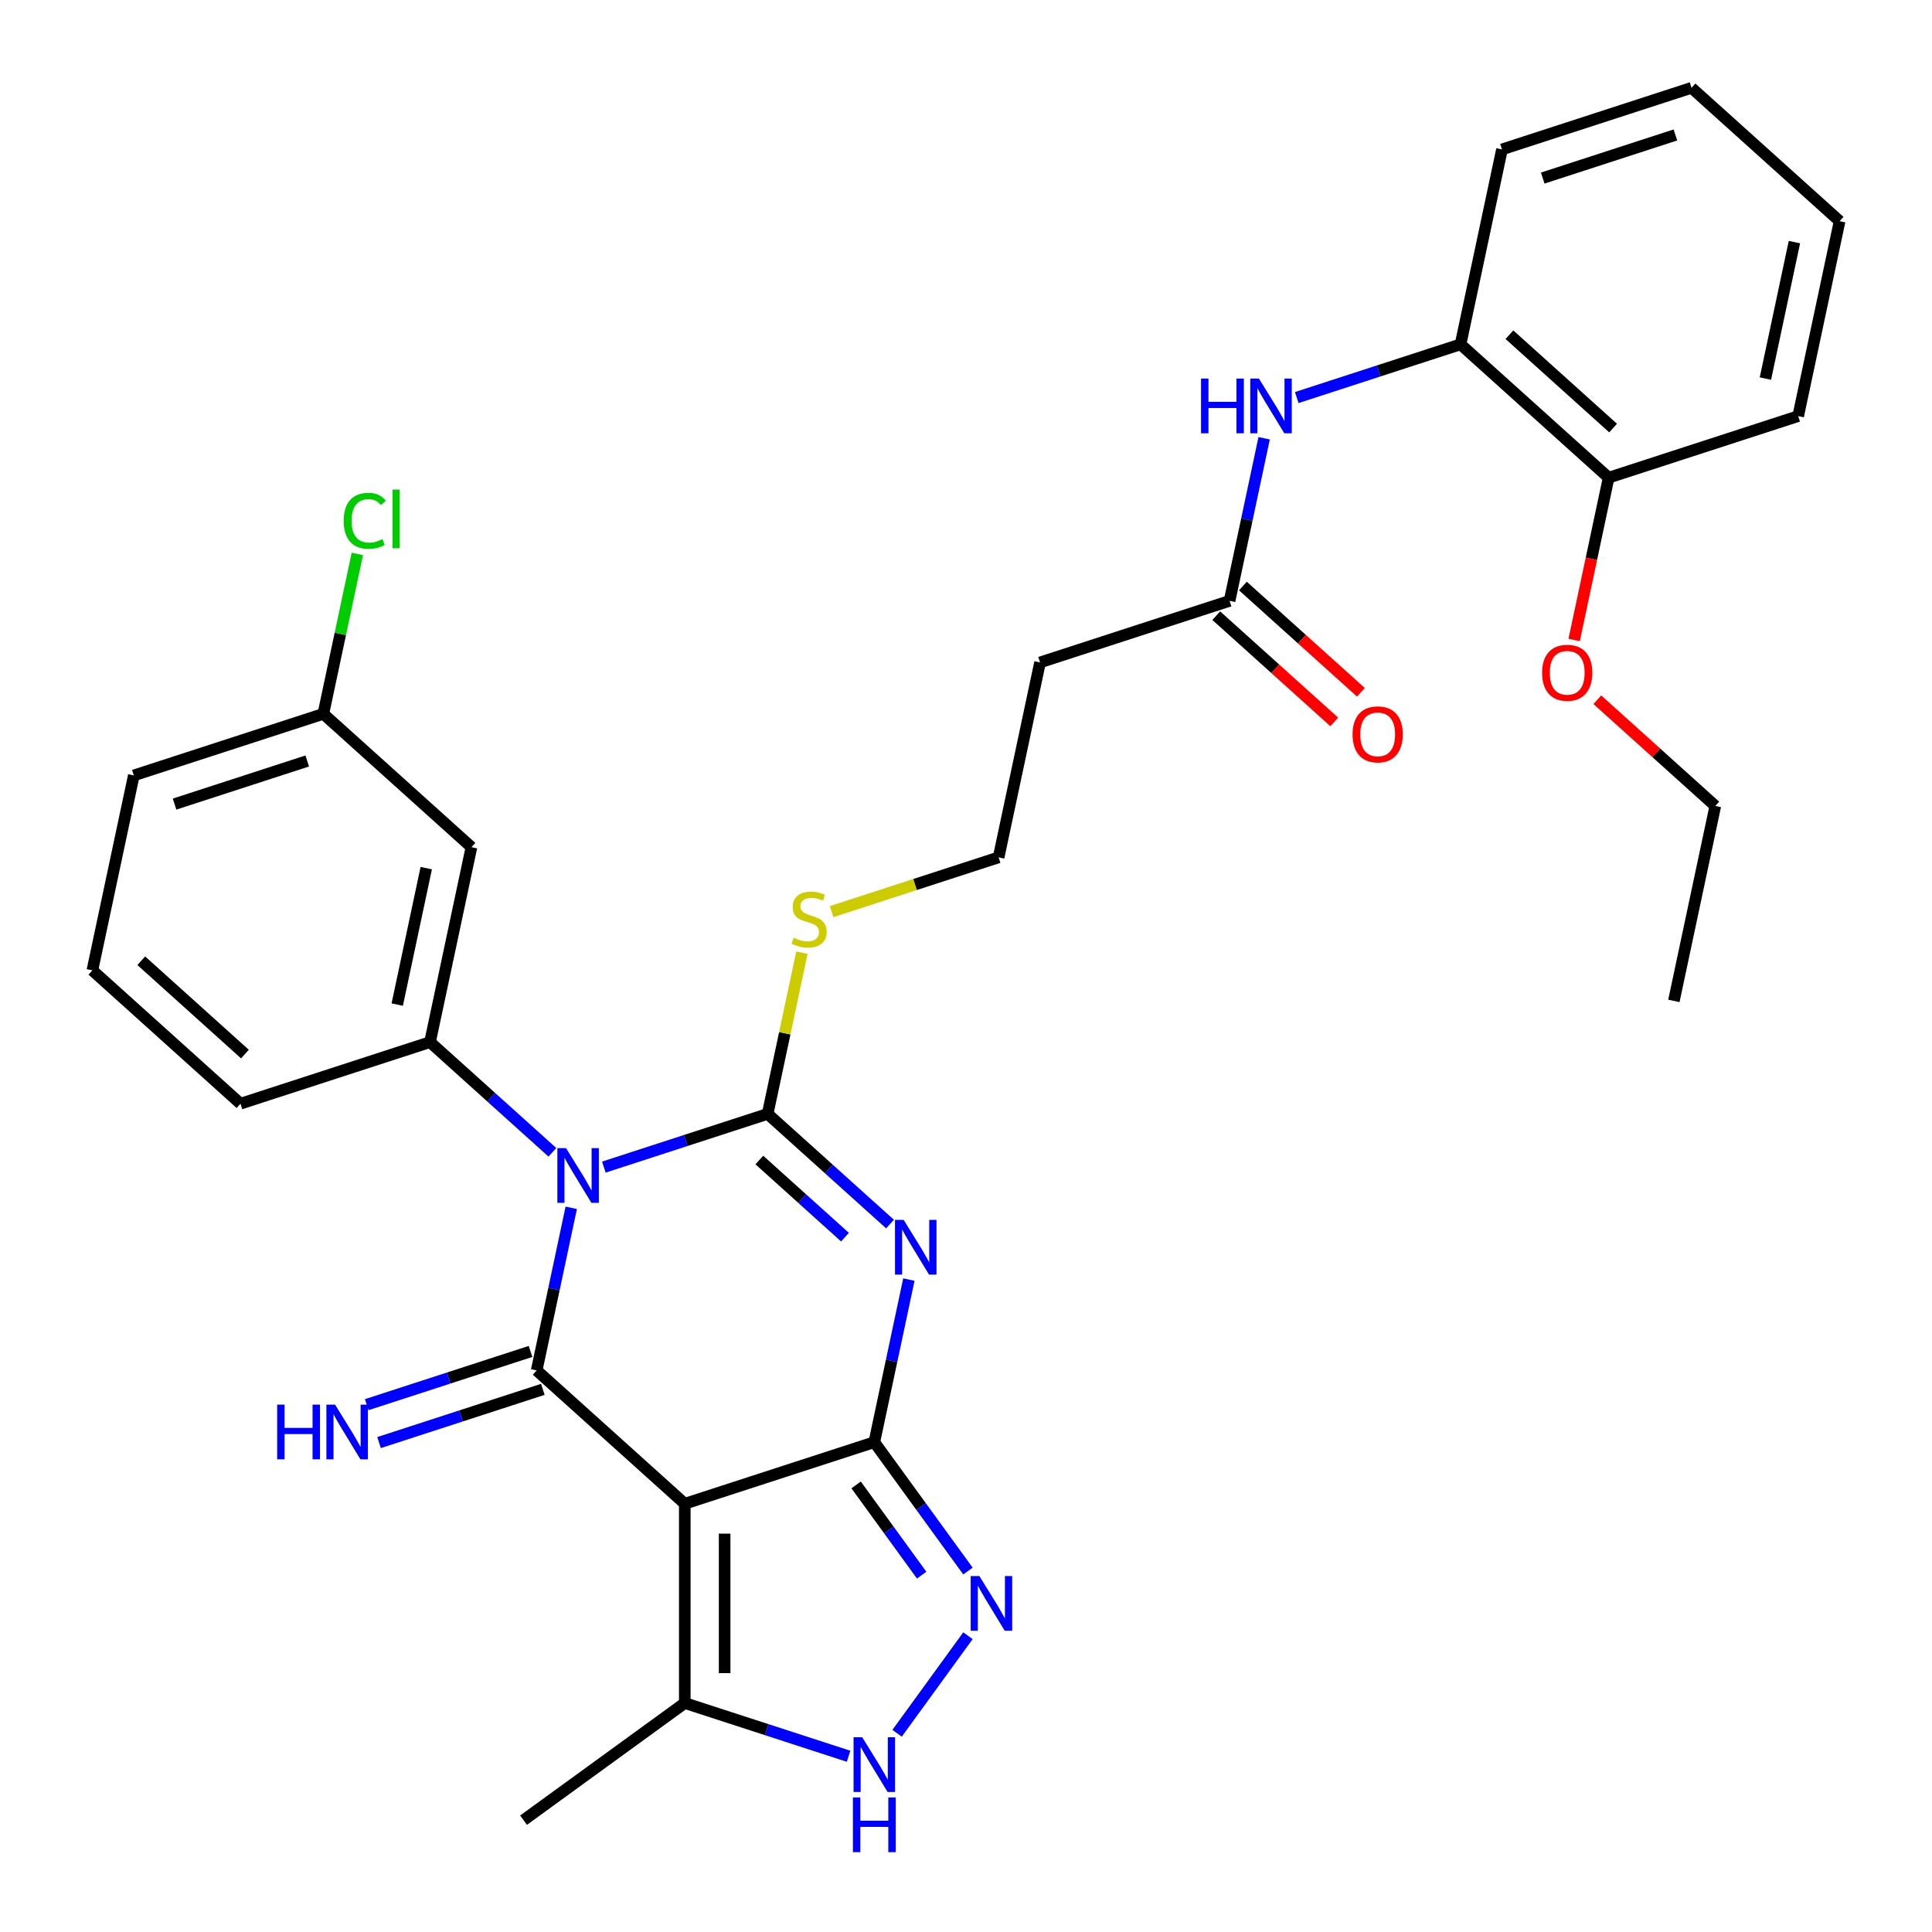 <?xml version='1.0' encoding='iso-8859-1'?>
<svg version='1.1' baseProfile='full'
              xmlns='http://www.w3.org/2000/svg'
                      xmlns:rdkit='http://www.rdkit.org/xml'
                      xmlns:xlink='http://www.w3.org/1999/xlink'
                  xml:space='preserve'
width='1000px' height='1000px' viewBox='0 0 1000 1000'>
<!-- END OF HEADER -->
<rect style='opacity:1.0;fill:#FFFFFF;stroke:none' width='1000' height='1000' x='0' y='0'> </rect>
<path class='bond-1' d='M 312.55,604.09 L 354.942,590.316' style='fill:none;fill-rule:evenodd;stroke:#0000FF;stroke-width:6px;stroke-linecap:butt;stroke-linejoin:miter;stroke-opacity:1' />
<path class='bond-1' d='M 354.942,590.316 L 397.333,576.543' style='fill:none;fill-rule:evenodd;stroke:#000000;stroke-width:6px;stroke-linecap:butt;stroke-linejoin:miter;stroke-opacity:1' />
<path class='bond-2' d='M 295.673,625.157 L 286.729,667.236' style='fill:none;fill-rule:evenodd;stroke:#0000FF;stroke-width:6px;stroke-linecap:butt;stroke-linejoin:miter;stroke-opacity:1' />
<path class='bond-2' d='M 286.729,667.236 L 277.785,709.315' style='fill:none;fill-rule:evenodd;stroke:#000000;stroke-width:6px;stroke-linecap:butt;stroke-linejoin:miter;stroke-opacity:1' />
<path class='bond-6' d='M 285.912,596.426 L 254.244,567.911' style='fill:none;fill-rule:evenodd;stroke:#0000FF;stroke-width:6px;stroke-linecap:butt;stroke-linejoin:miter;stroke-opacity:1' />
<path class='bond-6' d='M 254.244,567.911 L 222.575,539.397' style='fill:none;fill-rule:evenodd;stroke:#000000;stroke-width:6px;stroke-linecap:butt;stroke-linejoin:miter;stroke-opacity:1' />
<path class='bond-0' d='M 460.67,633.572 L 429.002,605.057' style='fill:none;fill-rule:evenodd;stroke:#0000FF;stroke-width:6px;stroke-linecap:butt;stroke-linejoin:miter;stroke-opacity:1' />
<path class='bond-0' d='M 429.002,605.057 L 397.333,576.543' style='fill:none;fill-rule:evenodd;stroke:#000000;stroke-width:6px;stroke-linecap:butt;stroke-linejoin:miter;stroke-opacity:1' />
<path class='bond-0' d='M 437.366,640.348 L 415.198,620.388' style='fill:none;fill-rule:evenodd;stroke:#0000FF;stroke-width:6px;stroke-linecap:butt;stroke-linejoin:miter;stroke-opacity:1' />
<path class='bond-0' d='M 415.198,620.388 L 393.03,600.428' style='fill:none;fill-rule:evenodd;stroke:#000000;stroke-width:6px;stroke-linecap:butt;stroke-linejoin:miter;stroke-opacity:1' />
<path class='bond-32' d='M 470.431,662.303 L 461.487,704.382' style='fill:none;fill-rule:evenodd;stroke:#0000FF;stroke-width:6px;stroke-linecap:butt;stroke-linejoin:miter;stroke-opacity:1' />
<path class='bond-32' d='M 461.487,704.382 L 452.543,746.461' style='fill:none;fill-rule:evenodd;stroke:#000000;stroke-width:6px;stroke-linecap:butt;stroke-linejoin:miter;stroke-opacity:1' />
<path class='bond-14' d='M 397.333,576.543 L 406.201,534.824' style='fill:none;fill-rule:evenodd;stroke:#000000;stroke-width:6px;stroke-linecap:butt;stroke-linejoin:miter;stroke-opacity:1' />
<path class='bond-14' d='M 406.201,534.824 L 415.069,493.105' style='fill:none;fill-rule:evenodd;stroke:#CCCC00;stroke-width:6px;stroke-linecap:butt;stroke-linejoin:miter;stroke-opacity:1' />
<path class='bond-4' d='M 277.785,709.315 L 354.441,778.336' style='fill:none;fill-rule:evenodd;stroke:#000000;stroke-width:6px;stroke-linecap:butt;stroke-linejoin:miter;stroke-opacity:1' />
<path class='bond-9' d='M 274.597,699.504 L 232.206,713.278' style='fill:none;fill-rule:evenodd;stroke:#000000;stroke-width:6px;stroke-linecap:butt;stroke-linejoin:miter;stroke-opacity:1' />
<path class='bond-9' d='M 232.206,713.278 L 189.814,727.052' style='fill:none;fill-rule:evenodd;stroke:#0000FF;stroke-width:6px;stroke-linecap:butt;stroke-linejoin:miter;stroke-opacity:1' />
<path class='bond-9' d='M 280.972,719.125 L 238.581,732.899' style='fill:none;fill-rule:evenodd;stroke:#000000;stroke-width:6px;stroke-linecap:butt;stroke-linejoin:miter;stroke-opacity:1' />
<path class='bond-9' d='M 238.581,732.899 L 196.189,746.673' style='fill:none;fill-rule:evenodd;stroke:#0000FF;stroke-width:6px;stroke-linecap:butt;stroke-linejoin:miter;stroke-opacity:1' />
<path class='bond-3' d='M 452.543,746.461 L 354.441,778.336' style='fill:none;fill-rule:evenodd;stroke:#000000;stroke-width:6px;stroke-linecap:butt;stroke-linejoin:miter;stroke-opacity:1' />
<path class='bond-5' d='M 452.543,746.461 L 476.778,779.817' style='fill:none;fill-rule:evenodd;stroke:#000000;stroke-width:6px;stroke-linecap:butt;stroke-linejoin:miter;stroke-opacity:1' />
<path class='bond-5' d='M 476.778,779.817 L 501.012,813.173' style='fill:none;fill-rule:evenodd;stroke:#0000FF;stroke-width:6px;stroke-linecap:butt;stroke-linejoin:miter;stroke-opacity:1' />
<path class='bond-5' d='M 443.123,768.593 L 460.087,791.943' style='fill:none;fill-rule:evenodd;stroke:#000000;stroke-width:6px;stroke-linecap:butt;stroke-linejoin:miter;stroke-opacity:1' />
<path class='bond-5' d='M 460.087,791.943 L 477.052,815.292' style='fill:none;fill-rule:evenodd;stroke:#0000FF;stroke-width:6px;stroke-linecap:butt;stroke-linejoin:miter;stroke-opacity:1' />
<path class='bond-8' d='M 354.441,778.336 L 354.441,881.487' style='fill:none;fill-rule:evenodd;stroke:#000000;stroke-width:6px;stroke-linecap:butt;stroke-linejoin:miter;stroke-opacity:1' />
<path class='bond-8' d='M 375.071,793.809 L 375.071,866.014' style='fill:none;fill-rule:evenodd;stroke:#000000;stroke-width:6px;stroke-linecap:butt;stroke-linejoin:miter;stroke-opacity:1' />
<path class='bond-34' d='M 501.012,846.65 L 464.329,897.14' style='fill:none;fill-rule:evenodd;stroke:#0000FF;stroke-width:6px;stroke-linecap:butt;stroke-linejoin:miter;stroke-opacity:1' />
<path class='bond-12' d='M 222.575,539.397 L 244.021,438.5' style='fill:none;fill-rule:evenodd;stroke:#000000;stroke-width:6px;stroke-linecap:butt;stroke-linejoin:miter;stroke-opacity:1' />
<path class='bond-12' d='M 205.613,519.973 L 220.625,449.345' style='fill:none;fill-rule:evenodd;stroke:#000000;stroke-width:6px;stroke-linecap:butt;stroke-linejoin:miter;stroke-opacity:1' />
<path class='bond-20' d='M 222.575,539.397 L 124.473,571.272' style='fill:none;fill-rule:evenodd;stroke:#000000;stroke-width:6px;stroke-linecap:butt;stroke-linejoin:miter;stroke-opacity:1' />
<path class='bond-7' d='M 439.224,909.034 L 396.832,895.261' style='fill:none;fill-rule:evenodd;stroke:#0000FF;stroke-width:6px;stroke-linecap:butt;stroke-linejoin:miter;stroke-opacity:1' />
<path class='bond-7' d='M 396.832,895.261 L 354.441,881.487' style='fill:none;fill-rule:evenodd;stroke:#000000;stroke-width:6px;stroke-linecap:butt;stroke-linejoin:miter;stroke-opacity:1' />
<path class='bond-23' d='M 354.441,881.487 L 270.99,942.117' style='fill:none;fill-rule:evenodd;stroke:#000000;stroke-width:6px;stroke-linecap:butt;stroke-linejoin:miter;stroke-opacity:1' />
<path class='bond-10' d='M 654.318,226.841 L 645.374,268.92' style='fill:none;fill-rule:evenodd;stroke:#0000FF;stroke-width:6px;stroke-linecap:butt;stroke-linejoin:miter;stroke-opacity:1' />
<path class='bond-10' d='M 645.374,268.92 L 636.43,310.999' style='fill:none;fill-rule:evenodd;stroke:#000000;stroke-width:6px;stroke-linecap:butt;stroke-linejoin:miter;stroke-opacity:1' />
<path class='bond-13' d='M 671.195,205.774 L 713.587,192' style='fill:none;fill-rule:evenodd;stroke:#0000FF;stroke-width:6px;stroke-linecap:butt;stroke-linejoin:miter;stroke-opacity:1' />
<path class='bond-13' d='M 713.587,192 L 755.979,178.227' style='fill:none;fill-rule:evenodd;stroke:#000000;stroke-width:6px;stroke-linecap:butt;stroke-linejoin:miter;stroke-opacity:1' />
<path class='bond-11' d='M 636.43,310.999 L 538.328,342.874' style='fill:none;fill-rule:evenodd;stroke:#000000;stroke-width:6px;stroke-linecap:butt;stroke-linejoin:miter;stroke-opacity:1' />
<path class='bond-17' d='M 629.528,318.664 L 660.067,346.161' style='fill:none;fill-rule:evenodd;stroke:#000000;stroke-width:6px;stroke-linecap:butt;stroke-linejoin:miter;stroke-opacity:1' />
<path class='bond-17' d='M 660.067,346.161 L 690.605,373.658' style='fill:none;fill-rule:evenodd;stroke:#FF0000;stroke-width:6px;stroke-linecap:butt;stroke-linejoin:miter;stroke-opacity:1' />
<path class='bond-17' d='M 643.332,303.333 L 673.871,330.83' style='fill:none;fill-rule:evenodd;stroke:#000000;stroke-width:6px;stroke-linecap:butt;stroke-linejoin:miter;stroke-opacity:1' />
<path class='bond-17' d='M 673.871,330.83 L 704.409,358.327' style='fill:none;fill-rule:evenodd;stroke:#FF0000;stroke-width:6px;stroke-linecap:butt;stroke-linejoin:miter;stroke-opacity:1' />
<path class='bond-18' d='M 244.021,438.5 L 167.365,369.479' style='fill:none;fill-rule:evenodd;stroke:#000000;stroke-width:6px;stroke-linecap:butt;stroke-linejoin:miter;stroke-opacity:1' />
<path class='bond-16' d='M 755.979,178.227 L 832.635,247.248' style='fill:none;fill-rule:evenodd;stroke:#000000;stroke-width:6px;stroke-linecap:butt;stroke-linejoin:miter;stroke-opacity:1' />
<path class='bond-16' d='M 781.281,173.249 L 834.94,221.563' style='fill:none;fill-rule:evenodd;stroke:#000000;stroke-width:6px;stroke-linecap:butt;stroke-linejoin:miter;stroke-opacity:1' />
<path class='bond-25' d='M 755.979,178.227 L 777.425,77.33' style='fill:none;fill-rule:evenodd;stroke:#000000;stroke-width:6px;stroke-linecap:butt;stroke-linejoin:miter;stroke-opacity:1' />
<path class='bond-19' d='M 430.438,471.858 L 473.66,457.814' style='fill:none;fill-rule:evenodd;stroke:#CCCC00;stroke-width:6px;stroke-linecap:butt;stroke-linejoin:miter;stroke-opacity:1' />
<path class='bond-19' d='M 473.66,457.814 L 516.882,443.771' style='fill:none;fill-rule:evenodd;stroke:#000000;stroke-width:6px;stroke-linecap:butt;stroke-linejoin:miter;stroke-opacity:1' />
<path class='bond-15' d='M 538.328,342.874 L 516.882,443.771' style='fill:none;fill-rule:evenodd;stroke:#000000;stroke-width:6px;stroke-linecap:butt;stroke-linejoin:miter;stroke-opacity:1' />
<path class='bond-22' d='M 832.635,247.248 L 823.707,289.247' style='fill:none;fill-rule:evenodd;stroke:#000000;stroke-width:6px;stroke-linecap:butt;stroke-linejoin:miter;stroke-opacity:1' />
<path class='bond-22' d='M 823.707,289.247 L 814.78,331.246' style='fill:none;fill-rule:evenodd;stroke:#FF0000;stroke-width:6px;stroke-linecap:butt;stroke-linejoin:miter;stroke-opacity:1' />
<path class='bond-26' d='M 832.635,247.248 L 930.737,215.373' style='fill:none;fill-rule:evenodd;stroke:#000000;stroke-width:6px;stroke-linecap:butt;stroke-linejoin:miter;stroke-opacity:1' />
<path class='bond-21' d='M 167.365,369.479 L 176.163,328.09' style='fill:none;fill-rule:evenodd;stroke:#000000;stroke-width:6px;stroke-linecap:butt;stroke-linejoin:miter;stroke-opacity:1' />
<path class='bond-21' d='M 176.163,328.09 L 184.96,286.701' style='fill:none;fill-rule:evenodd;stroke:#00CC00;stroke-width:6px;stroke-linecap:butt;stroke-linejoin:miter;stroke-opacity:1' />
<path class='bond-33' d='M 167.365,369.479 L 69.263,401.354' style='fill:none;fill-rule:evenodd;stroke:#000000;stroke-width:6px;stroke-linecap:butt;stroke-linejoin:miter;stroke-opacity:1' />
<path class='bond-33' d='M 159.025,393.88 L 90.354,416.193' style='fill:none;fill-rule:evenodd;stroke:#000000;stroke-width:6px;stroke-linecap:butt;stroke-linejoin:miter;stroke-opacity:1' />
<path class='bond-24' d='M 124.473,571.272 L 47.817,502.251' style='fill:none;fill-rule:evenodd;stroke:#000000;stroke-width:6px;stroke-linecap:butt;stroke-linejoin:miter;stroke-opacity:1' />
<path class='bond-24' d='M 126.779,545.588 L 73.12,497.273' style='fill:none;fill-rule:evenodd;stroke:#000000;stroke-width:6px;stroke-linecap:butt;stroke-linejoin:miter;stroke-opacity:1' />
<path class='bond-28' d='M 826.767,362.172 L 857.306,389.669' style='fill:none;fill-rule:evenodd;stroke:#FF0000;stroke-width:6px;stroke-linecap:butt;stroke-linejoin:miter;stroke-opacity:1' />
<path class='bond-28' d='M 857.306,389.669 L 887.844,417.166' style='fill:none;fill-rule:evenodd;stroke:#000000;stroke-width:6px;stroke-linecap:butt;stroke-linejoin:miter;stroke-opacity:1' />
<path class='bond-27' d='M 47.817,502.251 L 69.263,401.354' style='fill:none;fill-rule:evenodd;stroke:#000000;stroke-width:6px;stroke-linecap:butt;stroke-linejoin:miter;stroke-opacity:1' />
<path class='bond-30' d='M 777.425,77.33 L 875.527,45.455' style='fill:none;fill-rule:evenodd;stroke:#000000;stroke-width:6px;stroke-linecap:butt;stroke-linejoin:miter;stroke-opacity:1' />
<path class='bond-30' d='M 798.515,92.169 L 867.187,69.856' style='fill:none;fill-rule:evenodd;stroke:#000000;stroke-width:6px;stroke-linecap:butt;stroke-linejoin:miter;stroke-opacity:1' />
<path class='bond-35' d='M 930.737,215.373 L 952.183,114.476' style='fill:none;fill-rule:evenodd;stroke:#000000;stroke-width:6px;stroke-linecap:butt;stroke-linejoin:miter;stroke-opacity:1' />
<path class='bond-35' d='M 913.774,195.949 L 928.787,125.321' style='fill:none;fill-rule:evenodd;stroke:#000000;stroke-width:6px;stroke-linecap:butt;stroke-linejoin:miter;stroke-opacity:1' />
<path class='bond-29' d='M 887.844,417.166 L 866.398,518.063' style='fill:none;fill-rule:evenodd;stroke:#000000;stroke-width:6px;stroke-linecap:butt;stroke-linejoin:miter;stroke-opacity:1' />
<path class='bond-31' d='M 875.527,45.455 L 952.183,114.476' style='fill:none;fill-rule:evenodd;stroke:#000000;stroke-width:6px;stroke-linecap:butt;stroke-linejoin:miter;stroke-opacity:1' />
<path  class='atom-0' d='M 292.971 594.258
L 302.251 609.258
Q 303.171 610.738, 304.651 613.418
Q 306.131 616.098, 306.211 616.258
L 306.211 594.258
L 309.971 594.258
L 309.971 622.578
L 306.091 622.578
L 296.131 606.178
Q 294.971 604.258, 293.731 602.058
Q 292.531 599.858, 292.171 599.178
L 292.171 622.578
L 288.491 622.578
L 288.491 594.258
L 292.971 594.258
' fill='#0000FF'/>
<path  class='atom-1' d='M 467.729 631.404
L 477.009 646.404
Q 477.929 647.884, 479.409 650.564
Q 480.889 653.244, 480.969 653.404
L 480.969 631.404
L 484.729 631.404
L 484.729 659.724
L 480.849 659.724
L 470.889 643.324
Q 469.729 641.404, 468.489 639.204
Q 467.289 637.004, 466.929 636.324
L 466.929 659.724
L 463.249 659.724
L 463.249 631.404
L 467.729 631.404
' fill='#0000FF'/>
<path  class='atom-6' d='M 506.913 815.751
L 516.193 830.751
Q 517.113 832.231, 518.593 834.911
Q 520.073 837.591, 520.153 837.751
L 520.153 815.751
L 523.913 815.751
L 523.913 844.071
L 520.033 844.071
L 510.073 827.671
Q 508.913 825.751, 507.673 823.551
Q 506.473 821.351, 506.113 820.671
L 506.113 844.071
L 502.433 844.071
L 502.433 815.751
L 506.913 815.751
' fill='#0000FF'/>
<path  class='atom-8' d='M 446.283 899.202
L 455.563 914.202
Q 456.483 915.682, 457.963 918.362
Q 459.443 921.042, 459.523 921.202
L 459.523 899.202
L 463.283 899.202
L 463.283 927.522
L 459.403 927.522
L 449.443 911.122
Q 448.283 909.202, 447.043 907.002
Q 445.843 904.802, 445.483 904.122
L 445.483 927.522
L 441.803 927.522
L 441.803 899.202
L 446.283 899.202
' fill='#0000FF'/>
<path  class='atom-8' d='M 441.463 930.354
L 445.303 930.354
L 445.303 942.394
L 459.783 942.394
L 459.783 930.354
L 463.623 930.354
L 463.623 958.674
L 459.783 958.674
L 459.783 945.594
L 445.303 945.594
L 445.303 958.674
L 441.463 958.674
L 441.463 930.354
' fill='#0000FF'/>
<path  class='atom-10' d='M 143.463 727.03
L 147.303 727.03
L 147.303 739.07
L 161.783 739.07
L 161.783 727.03
L 165.623 727.03
L 165.623 755.35
L 161.783 755.35
L 161.783 742.27
L 147.303 742.27
L 147.303 755.35
L 143.463 755.35
L 143.463 727.03
' fill='#0000FF'/>
<path  class='atom-10' d='M 173.423 727.03
L 182.703 742.03
Q 183.623 743.51, 185.103 746.19
Q 186.583 748.87, 186.663 749.03
L 186.663 727.03
L 190.423 727.03
L 190.423 755.35
L 186.543 755.35
L 176.583 738.95
Q 175.423 737.03, 174.183 734.83
Q 172.983 732.63, 172.623 731.95
L 172.623 755.35
L 168.943 755.35
L 168.943 727.03
L 173.423 727.03
' fill='#0000FF'/>
<path  class='atom-11' d='M 621.656 195.942
L 625.496 195.942
L 625.496 207.982
L 639.976 207.982
L 639.976 195.942
L 643.816 195.942
L 643.816 224.262
L 639.976 224.262
L 639.976 211.182
L 625.496 211.182
L 625.496 224.262
L 621.656 224.262
L 621.656 195.942
' fill='#0000FF'/>
<path  class='atom-11' d='M 651.616 195.942
L 660.896 210.942
Q 661.816 212.422, 663.296 215.102
Q 664.776 217.782, 664.856 217.942
L 664.856 195.942
L 668.616 195.942
L 668.616 224.262
L 664.736 224.262
L 654.776 207.862
Q 653.616 205.942, 652.376 203.742
Q 651.176 201.542, 650.816 200.862
L 650.816 224.262
L 647.136 224.262
L 647.136 195.942
L 651.616 195.942
' fill='#0000FF'/>
<path  class='atom-15' d='M 410.78 485.366
Q 411.1 485.486, 412.42 486.046
Q 413.74 486.606, 415.18 486.966
Q 416.66 487.286, 418.1 487.286
Q 420.78 487.286, 422.34 486.006
Q 423.9 484.686, 423.9 482.406
Q 423.9 480.846, 423.1 479.886
Q 422.34 478.926, 421.14 478.406
Q 419.94 477.886, 417.94 477.286
Q 415.42 476.526, 413.9 475.806
Q 412.42 475.086, 411.34 473.566
Q 410.3 472.046, 410.3 469.486
Q 410.3 465.926, 412.7 463.726
Q 415.14 461.526, 419.94 461.526
Q 423.22 461.526, 426.94 463.086
L 426.02 466.166
Q 422.62 464.766, 420.06 464.766
Q 417.3 464.766, 415.78 465.926
Q 414.26 467.046, 414.3 469.006
Q 414.3 470.526, 415.06 471.446
Q 415.86 472.366, 416.98 472.886
Q 418.14 473.406, 420.06 474.006
Q 422.62 474.806, 424.14 475.606
Q 425.66 476.406, 426.74 478.046
Q 427.86 479.646, 427.86 482.406
Q 427.86 486.326, 425.22 488.446
Q 422.62 490.526, 418.26 490.526
Q 415.74 490.526, 413.82 489.966
Q 411.94 489.446, 409.7 488.526
L 410.78 485.366
' fill='#CCCC00'/>
<path  class='atom-18' d='M 700.086 380.1
Q 700.086 373.3, 703.446 369.5
Q 706.806 365.7, 713.086 365.7
Q 719.366 365.7, 722.726 369.5
Q 726.086 373.3, 726.086 380.1
Q 726.086 386.98, 722.686 390.9
Q 719.286 394.78, 713.086 394.78
Q 706.846 394.78, 703.446 390.9
Q 700.086 387.02, 700.086 380.1
M 713.086 391.58
Q 717.406 391.58, 719.726 388.7
Q 722.086 385.78, 722.086 380.1
Q 722.086 374.54, 719.726 371.74
Q 717.406 368.9, 713.086 368.9
Q 708.766 368.9, 706.406 371.7
Q 704.086 374.5, 704.086 380.1
Q 704.086 385.82, 706.406 388.7
Q 708.766 391.58, 713.086 391.58
' fill='#FF0000'/>
<path  class='atom-22' d='M 177.892 269.562
Q 177.892 262.522, 181.172 258.842
Q 184.492 255.122, 190.772 255.122
Q 196.612 255.122, 199.732 259.242
L 197.092 261.402
Q 194.812 258.402, 190.772 258.402
Q 186.492 258.402, 184.212 261.282
Q 181.972 264.122, 181.972 269.562
Q 181.972 275.162, 184.292 278.042
Q 186.652 280.922, 191.212 280.922
Q 194.332 280.922, 197.972 279.042
L 199.092 282.042
Q 197.612 283.002, 195.372 283.562
Q 193.132 284.122, 190.652 284.122
Q 184.492 284.122, 181.172 280.362
Q 177.892 276.602, 177.892 269.562
' fill='#00CC00'/>
<path  class='atom-22' d='M 203.172 253.402
L 206.852 253.402
L 206.852 283.762
L 203.172 283.762
L 203.172 253.402
' fill='#00CC00'/>
<path  class='atom-23' d='M 798.188 348.225
Q 798.188 341.425, 801.548 337.625
Q 804.908 333.825, 811.188 333.825
Q 817.468 333.825, 820.828 337.625
Q 824.188 341.425, 824.188 348.225
Q 824.188 355.105, 820.788 359.025
Q 817.388 362.905, 811.188 362.905
Q 804.948 362.905, 801.548 359.025
Q 798.188 355.145, 798.188 348.225
M 811.188 359.705
Q 815.508 359.705, 817.828 356.825
Q 820.188 353.905, 820.188 348.225
Q 820.188 342.665, 817.828 339.865
Q 815.508 337.025, 811.188 337.025
Q 806.868 337.025, 804.508 339.825
Q 802.188 342.625, 802.188 348.225
Q 802.188 353.945, 804.508 356.825
Q 806.868 359.705, 811.188 359.705
' fill='#FF0000'/>
</svg>
